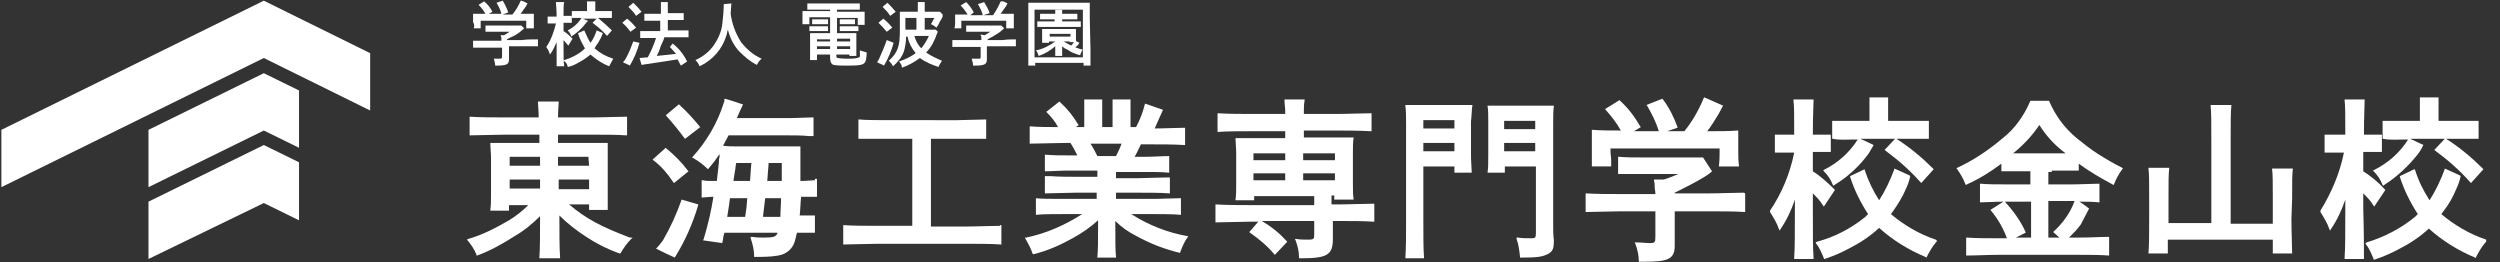 <?xml version="1.0" encoding="utf-8"?>
<!-- Generator: Adobe Illustrator 26.0.3, SVG Export Plug-In . SVG Version: 6.00 Build 0)  -->
<svg version="1.1" id="レイヤー_1" xmlns="http://www.w3.org/2000/svg" xmlns:xlink="http://www.w3.org/1999/xlink" x="0px"
	 y="0px" viewBox="0 0 362 38" style="enable-background:new 0 0 362 38;" xml:space="preserve">
<rect x="0" y="0" width="362" height="38" fill="#333333" stroke="none"/>
<style type="text/css">
	.st0{fill:#FFFFFF;}
	.st1{fill:none;}
</style>
<g id="レイヤー_2_00000047752865340527426470000008524209957949524660_">
	<polygon class="st0" points="21.5,29.2 21.5,37.5 38.2,29.4 43.3,31.9 43.3,23.5 38.2,21 	"/>
	<polygon class="st0" points="21.5,18.8 21.5,27.1 38.2,18.9 43.3,21.4 43.3,13.1 38.2,10.6 	"/>
	<polygon class="st0" points="38.2,0.1 0.2,18.8 0.2,27.1 38.2,8.4 53.6,16 53.6,7.7 	"/>
	<path class="st0" d="M97.5,26.4l0.1,0.1l2.1-1.7l-0.1-0.1c-0.9-1.2-1.9-2.2-3.1-3.2l-0.1-0.1l-1.9,1.7l0.1,0.1
		C95.8,24.1,96.7,25.2,97.5,26.4"/>
	<path class="st0" d="M99.1,20l0.1,0.1l2.2-1.7l-0.1-0.1c-0.9-1.1-1.9-2.2-2.9-3.1l-0.1-0.1l-1.9,1.6l0.1,0.1
		C97.4,17.8,98.3,18.9,99.1,20"/>
	<path class="st0" d="M144.8,32.7c-1.3,0-3.4,0.1-4.9,0.1h-5.1V20.1h3.7c0.9,0,2.4,0,3.4,0h0.9v-2.8h-0.1c-1.1,0-3,0.1-4.1,0.1H129
		c-1.4,0-3.7,0-4.6-0.1h-0.1v2.8h0.9c1,0,2.8,0,3.8,0h3.1v12.6h-5c-1.5,0-3.6,0-4.9-0.1h-0.1v2.8h0.1c1.3,0,3.5-0.1,4.9-0.1H140
		c1.5,0,3.6,0,4.9,0.1h0.1v-2.8H144.8z"/>
	<path class="st0" d="M213.2,15.3v-0.1H213c-0.8,0-1.6,0-2.7,0h-4.1c-1.1,0-1.7,0-2.5,0h-0.2v0.2c0.1,0.5,0.1,1.7,0.1,2.6v13.8
		c0,2.2,0,4-0.1,5.5v0.1h2.7v-0.1c-0.1-1.2-0.1-3.1-0.1-5.7v-7.5h4.5V25h2.5v-0.1c0-0.6-0.1-1.4-0.1-2.5v-4.8
		C213.1,16.8,213.1,15.8,213.2,15.3 M210.6,21.9h-4.5v-1.2h4.5V21.9z M206.1,17.4h4.5v1.2h-4.5V17.4z"/>
	<path class="st0" d="M224.9,32.4c0-0.8,0-1.7,0-2.3V18c0-1,0-2.1,0.1-2.6v-0.1h-0.1c-0.7,0-1.4,0-2.4,0h-4.2c-1.1,0-1.9,0-2.7,0
		h-0.2v0.1c0.1,0.4,0.1,1.4,0.1,2.2v4.8c0,1.1,0,2-0.1,2.5V25h2.5v-0.9h4.5v9.6c0,0.8-0.1,0.8-0.8,0.8c-0.6,0-1.2,0-1.8-0.1h-0.2
		v0.2c0.3,0.8,0.4,1.7,0.5,2.6v0.1h0.1c2.3,0,3.1-0.1,3.9-0.5s0.9-0.9,0.9-2C224.9,34.1,224.9,33.2,224.9,32.4 M222.3,21.9h-4.5
		v-1.2h4.5V21.9z M217.8,17.5h4.5v1.2h-4.5V17.5z"/>
	<path class="st0" d="M91.2,34.4c-4.2-1.6-6.3-2.7-8.8-4.8h2.9v0.8H88v-0.1c0-0.7,0-1.6,0-2.5v-4.9c0-0.8,0-1.7,0-2.1v-0.1h-0.2
		c-0.8,0-1.6,0-2.7,0h-4.3c0-0.4,0-0.8,0-1.2h5c1.5,0,3.6,0,4.9,0.1h0.1v-2.7h-0.1c-1.3,0-3.4,0.1-4.9,0.1h-5c0-1.1,0.1-1.8,0.1-2.1
		v-0.2h-3v0.2c0,0.4,0.1,1.1,0.1,2.1h-5c-1.5,0-3.6,0-4.9-0.1H68v2.7h0.1c1.3,0,3.5-0.1,4.9-0.1h5.1v1.2h-4.3c-1.1,0-1.8,0-2.7,0H71
		v0.1c0,0.5,0.1,1.4,0.1,2.1v4.9c0,1.2,0,2-0.1,2.6v0.1h2.7v-0.8h2.8c-0.8,0.8-1.8,1.6-2.8,2.2c-1.9,1.1-3.8,2.1-5.9,2.7l-0.2,0.1
		l0.1,0.1c0.5,0.6,1,1.3,1.3,2.1V37l0.1,0c1.9-0.7,3.7-1.7,5.4-2.8c1.4-0.8,2.6-1.8,3.7-2.9c0,2.9,0,4.7-0.1,6v0.1h3v-0.1
		c-0.1-1.5-0.1-3.6-0.1-6.1c1.2,1.2,2.5,2.2,3.9,3.1c1.5,1,3.1,1.8,4.8,2.4h0.1l0.1-0.1c0.4-0.7,0.9-1.4,1.5-2l0.2-0.2L91.2,34.4z
		 M78.2,27.3h-4.4V26h4.4L78.2,27.3z M78.2,24h-4.4v-1.3h4.4L78.2,24z M85.3,24h-4.5v-1.3h4.4L85.3,24z M80.9,26h4.4v1.4h-4.4V26z"
		/>
	<polyline class="st0" points="107.4,15 107.4,15 107.4,15 107.4,15 107.4,15 	"/>
	<path class="st0" d="M118,26.1l-1.7,0.1h-0.4c0-0.9,0-1.7,0-2.6l0,0v-2.4h-9c-0.7,0-1.6,0-2.2-0.1c0.3-0.6,0.6-1.1,0.8-1.5h8.7
		c0.8,0,2,0,2.9,0.1h0.7V17h-0.1c-0.9,0-2.4,0.1-3.4,0.1h-7.6l0.3-0.7c0.2-0.4,0.4-0.9,0.6-1.3h-0.1l0,0c0,0-2.3-0.8-2.6-0.8
		c0,0.2,0,0.4-0.1,0.6c-0.9,2.9-2.5,5.6-4.5,7.8l-0.1,0.1l0.2,0.1c0.7,0.4,1.4,0.9,2,1.5l0.1,0.1l0.1-0.1c0.7-0.8,1.2-1.5,1.6-2.1
		c0,0.3,0,0.5-0.1,0.8v0.4c-0.1,0.8-0.2,1.7-0.3,2.7h-0.8c-0.6,0-0.8,0-1.2-0.1h-0.2v2.5h0.1l1.3-0.1h0.3c-0.3,2-0.8,4.1-1.4,6.1
		l-0.1,0.2l2.8,0.4v-0.1c0-0.2,0.1-0.3,0.1-0.5s0.1-0.6,0.2-0.9h7.7c-0.2,0.6-0.6,0.7-2,0.7c-0.6,0-1,0-1.7-0.1h-0.2v0.2
		c0.3,0.9,0.5,1.7,0.5,2.6v0.1h0.1c1.1,0,2.3,0,3.4-0.2c1.2-0.2,2.1-1,2.4-2.1c0.1-0.4,0.2-0.8,0.3-1.2h0.7l1.8,0h0.1v-2.5h-0.1
		c-0.3,0-1.2,0-2.1,0c0.1-0.9,0.1-1.8,0.2-2.7c1,0,1.9,0,2.2,0h0.1v-2.6H118z M108.1,30c-0.1,0.5-0.1,0.9-0.2,1.4h-2.6
		c0.1-0.6,0.2-1.3,0.3-1.9c0-0.3,0.1-0.6,0.1-0.8h2.5L108.1,30 M108.6,26.2h-2.4l0.2-1.3c0.1-0.4,0.1-0.9,0.2-1.3h2.2
		C108.7,24.4,108.7,25.3,108.6,26.2 M113,31.4h-2.5v-0.2c0.1-0.9,0.2-1.7,0.3-2.5h2.3C113.1,29.6,113,30.5,113,31.4 M113.2,26.2
		h-2.1l0.1-1.3l0.1-1.3h1.9C113.2,24.4,113.2,25.3,113.2,26.2"/>
	<path class="st0" d="M98.7,28.9c-0.7,2-1.6,4-2.7,5.9c-0.3,0.4-0.6,0.8-1,1.2c0.8,0.4,1.8,0.9,2.7,1.3c1.5-2.4,2.6-4.9,3.4-7.6
		c0,0,0,0,0-0.1L98.7,28.9z"/>
	<path class="st0" d="M172,34.2c-2.9-0.5-5.7-1.6-8.2-3.2h3.2c1.1,0,2.9,0,3.9,0.1h0.1v-2.4h-0.1c-1,0-2.7,0.1-3.9,0.1h-5.4v-0.9
		h3.2c1.2,0,3.4,0,4.5,0.1h0.1v-2.3h-0.8c-1,0-2.9,0.1-3.8,0.1h-3.2v-0.9h4.4c1.2,0,2.2,0,3.2,0.1h0.1v-2.4h-0.1
		c-1,0-2.1,0.1-3.2,0.1h-1.7c0.3-0.5,0.9-1.8,0.9-1.8h1.4c1.4,0,3.5,0,4.9,0.1h0.1v-2.5h-0.1c-1.1,0-2.9,0.1-4.3,0.1l0.8-1.8
		c0.2-0.4,0.3-0.7,0.4-0.9l-2.6-0.9V15c-0.3,1.2-0.7,2.3-1.3,3.4h-0.8v-2.3c0-0.7,0-1.2,0-1.6v-0.1h-2.6v0.1c0,0.4,0,0.9,0,1.6v2.3
		h-1.5v-2.3c0-0.7,0-1.2,0-1.6v-0.1h-2.6v0.1c0,0.4,0,0.9,0,1.6v2.3h-1.2l0.4-0.3l-0.1-0.1c-0.7-1.2-1.6-2.3-2.6-3.2l-0.1-0.1
		l-1.9,1.5l0.1,0.1c0.6,0.6,1.2,1.3,1.6,2.1c-1.3,0-2.9,0-4-0.1h-0.1v2.5h0.1c1.3,0,3.5-0.1,4.9-0.1h0.9c0.4,0.6,0.7,1.2,1,1.8h-1.3
		c-1.2,0-2.2,0-3.3-0.1h-0.1v2.4h0.1c1,0,2-0.1,3.3-0.1h4.2v0.9h-3c-1,0-2.8,0-3.8-0.1h-0.8V28h0.1c1.1,0,3.3-0.1,4.4-0.1h3v0.9h-5
		c-1.4,0-3,0-3.9-0.1H150v2.4h0.1C151,31,152.6,31,154,31h2.7c-2.5,1.6-5.2,2.8-8.1,3.4l-0.2,0l0.1,0.2c0.4,0.7,0.8,1.4,1,2.1
		l0.1,0.1h0.1c2-0.5,3.8-1.3,5.6-2.3c1.3-0.7,2.6-1.6,3.7-2.6v1c0,2,0,3.3-0.1,4.3v0.1h2.7v-0.1c-0.1-0.8-0.1-2.4-0.1-4.3v-0.9
		c0.9,0.9,1.9,1.6,3.1,2.2c2,1.1,4.1,1.9,6.2,2.4h0.1v-0.1c0.3-0.8,0.6-1.5,1.1-2.2l0.1-0.2L172,34.2z M158.9,22.6
		c-0.3-0.6-0.6-1.2-1-1.8h4.5c-0.2,0.6-0.5,1.2-0.8,1.8H158.9z"/>
	<path class="st0" d="M198.7,29.5c-1.3,0-3.4,0.1-4.9,0.1h-1v-1.3h0.4v0.6h2.8v-0.1c-0.1-0.6-0.1-1.3-0.1-2.4v-4.2
		c0-0.7,0-1.7,0.1-2.2v-0.1h-0.4c-0.8,0-1.5,0-2.4,0h-4.4v-1h4.8c0.7,0,3.3,0,4.9,0.1h0.1v-2.6h-0.1c-1.3,0-3.4,0.1-4.9,0.1h-4.8
		c0-0.1,0-0.2,0-0.4c0-0.5,0-1,0.1-1.5v-0.2H186v0.2c0,0.5,0.1,1,0.1,1.5c0,0.1,0,0.3,0,0.4h-4.8c-1.4,0-3.6,0-4.9-0.1h-0.1v2.7h0.1
		c1.3-0.1,3.4-0.1,4.9-0.1h4.8v1h-4.4c-1,0-1.7,0-2.4,0h-0.4V20c0,0.5,0.1,1.4,0.1,2.2v4.3c0,1.2,0,1.8-0.1,2.4v0.1h2.7v-0.6h8.7
		v1.3h-9.3c-1.4,0-3.6,0-4.9-0.1h-0.1v2.6h0.1c1.3,0,3.5-0.1,4.9-0.1h1.2l-1.3,1.5l0.1,0.1c1.3,0.9,2.5,1.9,3.5,3.1l0.1,0.1l1.8-1.9
		l-0.1-0.1c-1-1.1-2.2-2.1-3.6-2.9h7.6v1.8c0,0.8,0,0.9-0.9,0.9c-0.6,0-1.1,0-1.7-0.1h-0.2l0.1,0.2c0.3,0.8,0.5,1.6,0.5,2.5v0.1h0.3
		c3.8,0,4.6-0.5,4.6-2.8c0-0.2,0-0.5,0-1c0-0.7,0-1.2,0-1.5V32h1c1.5,0,3.6,0,4.9,0.1h0.1v-2.6H198.7z M186.1,26.1h-4.6v-1h4.6V26.1
		z M186.1,23.2h-4.6v-1h4.6V23.2z M193.3,23.2h-4.6v-1h4.6V23.2z M188.7,25.1h4.6v1h-4.6V25.1z"/>
	<path class="st0" d="M252.5,27.9c-1.3,0-3.4,0.1-4.9,0.1h-5.1v-0.1c0,0,4.6-2.2,5.4-3.1l-1.3-2h-8.8c-1,0-2.4,0-3.4-0.1h-0.1v2.5
		h0.1c0.9,0,2.4,0,3.4,0h5.2c-0.7,0.3-1.4,0.6-2.1,0.8h-1.4v0.2c0.1,0.3,0.1,0.5,0.1,0.8l0,0c0,0.5,0.1,0.6,0.1,1.1h-5.1
		c-1.4,0-3.6,0-4.9-0.1h-0.1v2.7h0.1c1.2,0,3.5-0.1,4.9-0.1h5.1v3.7c0,0.8-0.1,0.9-0.8,0.9s-1.1-0.1-2-0.1h-0.2l0.1,0.2
		c0.3,0.8,0.5,1.7,0.5,2.5v0.1h0.7c3.4,0,4.5-0.3,4.5-2.3c0-0.2,0-0.6,0-1.1v-0.6c0-0.5,0-1.8,0-2.1v-1.2h5.2c1.5,0,3.6,0,4.9,0.1
		h0.1v-2.7L252.5,27.9z"/>
	<path class="st0" d="M248.8,16.6L248.8,16.6L248.8,16.6z"/>
	<path class="st0" d="M249.4,15.2L249.4,15.2l-2.6-1.1L249.4,15.2L249.4,15.2"/>
	<path class="st0" d="M248.9,24v0.1h2.9V24c-0.1-0.8-0.1-1.5-0.1-2.1v-1c0-0.5,0-1,0-1.9v-0.1h-0.1c-1.1,0.1-2.9,0.1-4.2,0.1h-0.2
		c0.5-0.6,1.1-1.6,1.6-2.4c0.2-0.4,0.7-1.3,0.7-1.3l-2.7-1.2l-0.1,0.1c-0.7,1.7-1.6,3.3-2.8,4.8h-2.5l1.5-0.5v-0.1
		c-0.5-1.4-1.2-2.8-2.1-4l-0.1-0.1l-2.3,0.9l0.1,0.1c0.7,1.2,1.3,2.4,1.7,3.7h-3.6l1-0.6l-0.1-0.1c-0.8-1.4-1.7-2.6-2.9-3.7
		l-0.1-0.1l-2.1,1.3l0.1,0.1c0.8,0.9,1.6,1.9,2.2,3c-1.3,0-3,0-4.1-0.1h-0.1v0.1c0,0.9,0,1.4,0,1.9v1c0,0.6,0,1.2,0,1.9v0.4h2.8V24
		c0-0.2,0-0.5,0-0.7c0-0.5-0.1-1-0.1-1.4v-0.4H249v0.4C249,22.4,249,23.3,248.9,24"/>
	<path class="st0" d="M297.1,24.7h1.7c0.7,0,1.5,0,1.9,0h0.3v-1c1.5,1.1,3.2,2.1,4.9,3l0.1,0.1l0.1-0.1c0.3-0.8,0.7-1.5,1.2-2.2
		l0.1-0.1l-0.1-0.1c-1.2-0.6-2.4-1.3-3.5-2c-1.1-0.7-2.1-1.5-3.1-2.3c-1.8-1.5-3.1-3.3-4-5.4H294c-0.9,2.1-2.2,4-4,5.4
		c-2,1.7-4.2,3.2-6.6,4.3l-0.1,0.1l0.1,0.1c0.5,0.7,0.9,1.4,1.2,2.2l0.1,0.1l0.1-0.1c1.8-0.8,3.4-1.8,5-3v1.1h0.1c0.5,0,1.3,0,1.9,0
		h2.2v1.9h-3.3c-1.4,0-3,0-3.9-0.1h-0.1v2.7h0.1c0.8,0,2.1-0.1,3.3-0.1l-1.9,1.2l0.1,0.1c1,1.2,1.8,2.6,2.3,4h-1.3
		c-1.5,0-3.3,0-4.5-0.1h-0.1V37h0.1c1.3,0,3.1-0.1,4.5-0.1h11.9c1.5,0,2.9,0,4.1,0.1h0.1v-2.7h-0.1c-1.2,0-2.6,0.1-4.1,0.1h-1.6
		c0.6-0.6,1.2-1.2,1.7-1.9c0.4-0.8,0.8-1.5,1.2-2.3l-0.8-0.6l-0.6-0.4l0,0c0.9,0,2,0,2.8,0.1h0.1v-2.7h-0.1c-1,0-2.7,0.1-3.9,0.1
		h-3.4v-1.8H297.1z M294,34.4h-2.1l1.4-0.7l0-0.1c-0.7-1.6-1.8-3.1-3-4.4l0,0h3.8V34.4z M300.4,29.1c-0.6,1.7-1.7,3.2-3,4.4
		l-0.1,0.1l0.9,0.8h-1.6v-5.3H300.4z M296.4,22.2h-4.9c1.5-1.2,2.8-2.6,3.8-4.1c1,1.6,2.3,3,3.8,4.1H296.4z"/>
	<path class="st0" d="M331.9,28.8c0-2.5,0-3.5,0.1-4.3v-0.1h-3v0.1c0.1,0.8,0.1,1.8,0.1,4.1l0,0v3.8H323V20.4c0-2.5,0-4.2,0.1-5.1
		v-0.1h-3v0.1c0.1,0.9,0.1,2.6,0.1,5.1v11.9H314v-3.8l0,0c0-2.3,0-3.2,0.1-4.1v-0.1h-3v0.1c0.1,0.9,0.1,1.9,0.1,4.3v2.9
		c0,2.2,0,3.8-0.1,5v0.1h2.8v-2h15.2v2h2.8v-0.1c0-1.1-0.1-2.8-0.1-5L331.9,28.8L331.9,28.8z"/>
	<path class="st0" d="M360,34.7c-2.4-0.8-4.6-2.1-6.5-3.7l0.3-0.4c0.8-1,1.4-2.1,1.9-3.3c0.2-0.4,0.5-1.2,0.6-1.8l-0.1-0.1l-2.2-1
		v0.1c-0.6,1.6-1.3,3.1-2.2,4.5c-0.9-1.4-1.6-2.8-2.1-4.4l-0.1-0.1l-2.1,1v0.1c0.6,1.9,1.5,3.7,2.6,5.4c-0.1,0.1-0.2,0.2-0.4,0.4
		c-2.1,1.7-4.4,2.9-7,3.7l-0.2,0.1l0.1,0.2c0.5,0.6,0.8,1.4,1.1,2.1l0,0.1h0.1c1.2-0.4,2.4-0.9,3.5-1.5c1.6-0.8,3.1-1.8,4.4-3
		c2,1.8,4.3,3.2,6.7,4.2l0.1,0.1l0-0.1c0.4-0.8,0.8-1.5,1.4-2.2l0.1-0.1L360,34.7z"/>
	<path class="st0" d="M348.2,20.2h0.5c-1.2,1.9-2.9,3.4-4.9,4.4l-0.2,0.1l0.1,0.1c0.6,0.6,1,1.2,1.3,2l0.1,0.1l0.1-0.1
		c1.9-1.2,3.6-2.8,5-4.6c0.3-0.4,0.5-0.8,0.7-1.2c-0.1-0.1-0.1-0.1-0.2-0.1l-1.7-0.8h5l-1.5,1.6l0.1,0.1c1.9,1.4,3.6,2.9,5.1,4.6
		l0.1,0.1l1.8-2l-0.1-0.1c-1.6-1.6-3.4-3.1-5.3-4.3h1.7c0.8,0,2.1,0,2.9,0h0.1v-2.6h0c-0.7,0-2,0-2.9,0h-2.9v-1.6c0-0.7,0-1.2,0-1.6
		v-0.2h-2.7v0.2c0,0.4,0,0.9,0,1.6v1.6h-2.4c-0.9,0-2.2,0-2.9,0h-0.1v2.6h0.1C346,20.3,347.4,20.2,348.2,20.2"/>
	<path class="st0" d="M342.2,30.2V28c0.6,0.6,1.1,1.1,1.5,1.8l0.1,0.1l1.6-2.4l-0.1-0.1c-0.9-1-2-1.9-3.1-2.6V22h0.6
		c0.7,0,1.4,0,1.9,0h0.2v-2.5h-0.1c-0.5,0-1.4,0-1.9,0h-0.6c0-2.6,0.1-4.3,0.1-4.9v-0.2h-2.9v0.2c0.1,0.6,0.1,2.2,0.1,4.9h-1
		c-0.5,0-1.4,0-1.9,0h-0.1v2.6h0.1c0.5,0,1.3,0,1.9,0h0.8c-0.6,3-1.8,5.8-3.4,8.4l0,0.1l0,0.1c0.5,0.8,1,1.6,1.3,2.5l0.1,0.2
		l0.1-0.2c0.9-1.3,1.6-2.8,2.1-4.3v1.3c0,3.5,0,5.7-0.1,7.1v0.2h2.8v-0.2C342.3,35.9,342.3,33.6,342.2,30.2"/>
	<path class="st0" d="M280.3,34.7c-2.4-0.8-4.6-2.1-6.5-3.7l0.3-0.4c0.7-1,1.4-2.1,1.9-3.3c0.2-0.4,0.5-1.2,0.6-1.8l-0.1-0.1l-2.2-1
		v0.1c-0.6,1.6-1.3,3.1-2.2,4.5c-0.9-1.4-1.6-2.9-2.1-4.4v-0.1l-2.1,1v0.1c0.6,1.9,1.5,3.7,2.6,5.4c-0.1,0.1-0.2,0.2-0.4,0.4
		c-2.1,1.7-4.4,2.9-7,3.6l-0.2,0.1l0.1,0.2c0.5,0.6,0.8,1.4,1.1,2.1v0.1h0.1c1.2-0.4,2.4-0.9,3.5-1.5c1.6-0.8,3.1-1.8,4.4-3
		c2,1.8,4.3,3.2,6.7,4.2l0.1,0.1l0.1-0.1c0.4-0.8,0.8-1.5,1.4-2.2l0.1-0.1L280.3,34.7z"/>
	<path class="st0" d="M268.5,20.2h0.5c-1.2,1.9-2.9,3.4-4.9,4.4l-0.1,0.1l0.1,0.1c0.6,0.6,1,1.2,1.3,2l0.1,0.1l0.1-0.1
		c2-1.2,3.7-2.8,5-4.6c0.2-0.4,0.5-0.8,0.7-1.2c-0.1,0-0.1-0.1-0.2-0.1l-1.7-0.8h5l-1.5,1.6l0.1,0.1c1.9,1.4,3.6,2.9,5.1,4.6
		l0.1,0.1l1.8-2l-0.1-0.1c-1.6-1.6-3.4-3.1-5.3-4.3h1.7c0.8,0,2.1,0,2.9,0h0.1v-2.6h-0.1c-0.7,0-2,0-2.9,0h-2.9v-1.6
		c0-0.7,0-1.2,0-1.6v-0.2h-2.7v0.2c0,0.4,0,0.9,0,1.6v1.6h-2.4c-0.9,0-2.2,0-2.9,0h-0.1v2.6h0.1C266.3,20.3,267.6,20.2,268.5,20.2"
		/>
	<path class="st0" d="M262.5,30.2V28c0.6,0.6,1.1,1.1,1.5,1.8l0.1,0.1l1.6-2.4l-0.1-0.1c-1-1-2-1.9-3.1-2.6V22h0.6
		c0.7,0,1.4,0,1.9,0h0.1v-2.5h-0.1c-0.5,0-1.4,0-1.9,0h-0.6c0-2.6,0.1-4.3,0.1-4.9v-0.2h-2.9v0.2c0.1,0.6,0.1,2.2,0.1,4.9H259
		c-0.5,0-1.4,0-1.9,0h-0.1v2.6h0.1c0.5,0,1.3,0,1.9,0h0.8c-0.6,3-1.8,5.9-3.5,8.4v0.1l0,0.1c0.5,0.8,1,1.6,1.3,2.5l0.1,0.2l0.1-0.2
		c0.9-1.3,1.6-2.8,2.1-4.3v1.3c0,3.5,0,5.7-0.1,7.1v0.2h2.8v-0.2C262.5,35.9,262.5,33.6,262.5,30.2"/>
	<path class="st0" d="M105.9,0.5c0,0.3-0.1,1.2-0.1,1.5c0.2,1.5,0.7,2.8,1.5,4.1c0.8,1,1.8,1.9,3,2.4c-0.3,0.2-0.5,0.5-0.7,0.9
		c-1-0.5-1.8-1.2-2.6-2c-0.8-0.9-1.3-1.9-1.6-3.1c-0.1,0.2-0.1,0.5-0.2,0.8c-0.6,2-2,3.6-3.9,4.5c-0.1-0.3-0.3-0.6-0.6-0.9
		c1.1-0.5,2-1.2,2.7-2.2c0.6-0.9,1.1-2,1.2-3.1c0.1-0.9,0.2-1.9,0.2-2.8L105.9,0.5z"/>
	<path class="st0" d="M121.2,1.7h2c0.7,0,1.5,0,2,0c0,0.4,0,0.5,0,0.8v0.2c0,0.3,0,0.6,0,0.9h-1v-1h-3v0.7c0,0.6,0,1.2,0,1.5h-1
		c0-0.4,0-0.8,0-1.5V2.5h-3v1h-1c0-0.3,0-0.6,0-0.9V2.4c0-0.2,0-0.4,0-0.8c0.5,0,1.3,0,2,0h2V1.4h-1.7c-0.5,0-1.2,0-1.6,0V0.5
		c0.4,0,1.1,0,1.6,0h4.4c0.5,0,1.2,0,1.6,0v0.9c-0.4,0-1.2,0-1.6,0h-1.7V1.7z M119.9,4.5c-0.2,0-0.5,0-0.6,0h-2.1V3.8
		c0.2,0,0.5,0,0.6,0h2.1L119.9,4.5z M118.3,7.9v0.8h-1c0-0.2,0-0.6,0-1.1V5.7c0-0.3,0-0.7,0-0.9h1.1h4.5h1.1c0,0.2,0,0.6,0,0.9v1.4
		c0,0.5,0,0.8,0,1h-1V7.9h-1.9V8c0,0.3,0,0.3,0.2,0.4c0.6,0.1,1.1,0.1,1.7,0.1c0.8,0,1.2-0.1,1.4-0.2s0.1-0.2,0.1-1
		c0.3,0.1,0.7,0.2,1,0.3c-0.1,1.8-0.1,1.9-3,1.9c-0.6,0-1.2,0-1.8-0.1c-0.3-0.1-0.5-0.4-0.5-1V7.9H118.3z M119.9,3.5h-0.6h-1.1h-0.6
		V2.8h2.3V3.5z M120.2,5.7h-1.9V6h1.9V5.7z M118.3,7.1h1.9V6.7h-1.9V7.1z M123.1,5.6h-1.9V6h1.9V5.6z M121.2,7.1h1.9V6.7h-1.9V7.1z
		 M123.8,3.5h-0.6h-1h-0.6V2.8h2.2L123.8,3.5z M124.3,4.5h-2.7V3.8h2.7V4.5z"/>
	<path class="st0" d="M81.6,6.7V5.8C81.8,6,82,6.3,82.2,6.5l0.1,0.1l0.6-1l0,0c-0.4-0.4-0.8-0.8-1.3-1.1V3.3h0.3h0.8h0.1v-1h-0.1
		h-0.8h-0.3c0-1.1,0-1.7,0.1-2v0h-1.2v0.1c0,0.2,0.1,0.9,0.1,2h-0.4h-0.8h-0.1v1h0.1h0.8h0.3c-0.3,1.2-0.7,2.4-1.4,3.4l0,0l0,0
		c0.2,0.3,0.4,0.6,0.5,1v0.1l0.1-0.1c0.4-0.5,0.6-1.1,0.9-1.7v0.5c0,1.4,0,2.3,0,2.9v0.1h1.1v0C81.6,9,81.6,8.1,81.6,6.7"/>
	<path class="st0" d="M88.8,8.5c-1-0.3-1.9-0.8-2.7-1.5l0.1-0.2c0.3-0.4,0.6-0.9,0.8-1.3c0.1-0.2,0.2-0.5,0.3-0.7l0,0l-0.9-0.4l0,0
		c-0.2,0.6-0.5,1.3-0.9,1.8c-0.4-0.6-0.6-1.2-0.9-1.8l0,0l-0.9,0.4l0,0c0.2,0.8,0.6,1.5,1,2.2l-0.2,0.2c-0.8,0.7-1.8,1.2-2.8,1.5
		h-0.1v0.1C82,9,82.1,9.3,82.2,9.6v0.1l0,0c0.5-0.1,1-0.3,1.5-0.6c0.6-0.3,1.2-0.7,1.8-1.2c0.8,0.7,1.7,1.3,2.7,1.7l0,0l0,0
		C88.4,9.2,88.6,8.9,88.8,8.5L88.8,8.5L88.8,8.5z"/>
	<path class="st0" d="M84,2.6h0.2c-0.5,0.8-1.2,1.4-2,1.8h-0.1h0.1c0.2,0.2,0.4,0.5,0.5,0.8v0.1l0,0c0.8-0.5,1.5-1.1,2.1-1.9
		C84.9,3.3,85,3.1,85.2,3c0,0,0,0-0.1,0l-0.7-0.3h2l-0.6,0.6l0,0c0.8,0.6,1.5,1.2,2.1,1.9l0,0l0.7-0.8l0,0c-0.6-0.6-1.3-1.2-2-1.8
		h0.7h1.2h0.1v-1h-0.1h-1.2h-1.1V0.9c0-0.3,0-0.5,0-0.6V0.2H85v0.1c0,0.2,0,0.4,0,0.6v0.7h-1h-1.2l0,0v1l0,0L84,2.6"/>
	<path class="st0" d="M128.4,5.8c-0.3,0.9-0.7,1.8-1.1,2.7c-0.1,0.2-0.2,0.4-0.3,0.5c0.3,0.2,0.7,0.3,1,0.5c0.6-1,1.1-2.2,1.4-3.3
		l0,0L128.4,5.8z"/>
	<path class="st0" d="M128.4,4.6l0.8-0.6c-0.4-0.5-0.8-0.9-1.3-1.3l-0.7,0.6C127.6,3.7,128,4.1,128.4,4.6"/>
	<path class="st0" d="M129.7,1.7c-0.4-0.5-0.8-0.9-1.2-1.3L127.8,1c0.4,0.4,0.8,0.8,1.1,1.3L129.7,1.7z"/>
	<path class="st0" d="M90.6,8.5c-0.1,0.2-0.2,0.3-0.4,0.5c0.3,0.2,0.7,0.3,1,0.5c0.6-1,1.1-2.2,1.4-3.3l0,0l-0.9-0.2
		C91.4,6.8,91.1,7.6,90.6,8.5"/>
	<path class="st0" d="M91.3,4.6L92.1,4c-0.4-0.5-0.8-0.9-1.3-1.3l-0.7,0.6C90.6,3.7,91,4.2,91.3,4.6"/>
	<path class="st0" d="M92.9,1.7c-0.4-0.5-0.8-0.9-1.2-1.3L91,1c0.4,0.4,0.8,0.8,1.1,1.3L92.9,1.7z"/>
	<path class="st0" d="M96.2,5.4h1.9h1.6v-1c-0.4,0-1.1,0-1.6,0h-1.4V2.9h1.1h1.2v-1c-0.3,0-0.8,0-1.2,0h-1.1V1.2c0-0.4,0-0.6,0-0.9
		h-1c0,0.3,0,0.5,0,0.9V2h-1.2c-0.4,0-0.9,0-1.2,0v1h1.2h1.1v1.5h-1.3c-0.5,0-1.2,0-1.6,0v1h1.6h0.7c-0.3,0.9-0.7,1.9-1.2,2.8
		l-1.2,0.1l0.3,1l0,0l0.6-0.1l0,0c2-0.3,3.4-0.5,4.6-0.7c0.2,0.3,0.3,0.6,0.5,0.9l0.9-0.6c-0.5-1-1.2-1.9-2.1-2.6L97,6.8
		c0.3,0.3,0.6,0.7,0.9,1C97,7.9,96.1,8,95.1,8.1c0.2-0.4,0.4-0.8,0.5-1.2S96.1,5.9,96.2,5.4"/>
	<path class="st0" d="M135.7,4.6l-0.2-0.2L135.7,4.6z"/>
	<path class="st0" d="M135.2,5.8L135.2,5.8z"/>
	<path class="st0" d="M145.2,5.8H143V5.7c0.3-0.2,0.6-0.3,0.9-0.5s0.5-0.3,0.8-0.5c0,0,0.5-0.4,0.7-0.6l0,0l0,0l0,0l-0.4-0.4h-3.7
		c-0.4,0-1,0-1.4,0v0.9h1.4h2.1c-0.3,0.2-0.5,0.3-0.8,0.5L142,5c0,0.1,0,0.2,0.1,0.3c0,0.2,0,0.3,0,0.5h-2.2c-0.6,0-1.5,0-2,0v1
		c0.6,0,1.5,0,2,0h2.1v1.3c0,0.4,0,0.4-0.4,0.4h-0.9c0.1,0.3,0.2,0.7,0.2,1h0.2c1.5,0,1.8-0.2,1.8-0.9c0-0.1,0-0.2,0-0.4s0-0.8,0-1
		V6.7h2.2c0.6,0,1.5,0,2,0v-1C146.7,5.7,145.8,5.7,145.2,5.8"/>
	<path class="st0" d="M138.2,4.1h1c0-0.3,0-0.7,0-0.9V3h6.5v0.2c0,0.2,0,0.6,0,0.9h1.1c0-0.3,0-0.6,0-0.9V2.8c0-0.2,0-0.4,0-0.8
		c-0.4,0-1.2,0-1.7,0h-0.2c0.2-0.3,0.4-0.6,0.7-1l0,0c0.1-0.1,0.2-0.4,0.3-0.5l-0.4-0.2l-0.2-0.1L145,0.2l0,0h-0.1
		c-0.3,0.7-0.7,1.4-1.1,2h-1.4l0.9-0.3c-0.2-0.6-0.5-1.1-0.8-1.6l-0.9,0.3c0.3,0.5,0.6,1.1,0.7,1.6h-1.8l0.5-0.4
		c-0.3-0.6-0.7-1.1-1.1-1.5l-0.8,0.5c0.4,0.4,0.7,0.8,1,1.3c-0.7,0-1.4,0-1.8,0c0,0.4,0,0.6,0,0.8v0.4
		C138.3,3.5,138.3,3.8,138.2,4.1"/>
	<path class="st0" d="M75.6,5.8h-2.2V5.7c0.3-0.2,0.6-0.3,1-0.5s0.5-0.3,0.8-0.5c0,0,0.5-0.4,0.7-0.6l0,0l0,0l0,0l-0.4-0.4h-3.8
		c-0.4,0-1,0-1.4,0v0.9h1.4h2.1c-0.3,0.2-0.5,0.3-0.8,0.5h-0.5c0,0.1,0,0.2,0.1,0.3c0,0.2,0,0.3,0,0.5h-2.1c-0.6,0-1.5,0-2,0v1
		c0.6,0,1.4,0,2,0h2.2v1.2c0,0.4-0.1,0.4-0.4,0.4h-0.8c0.1,0.3,0.2,0.7,0.2,1h0.2c1.5,0,1.8-0.2,1.8-0.9c0-0.1,0-0.2,0-0.4
		s0-0.8,0-1V6.7h2.2c0.6,0,1.5,0,2,0v-1C77.1,5.7,76.2,5.7,75.6,5.8"/>
	<path class="st0" d="M68.6,4.1h1c0-0.3,0-0.7,0-0.9V3h6.6v0.2c0,0.2,0,0.6,0,0.9h1.1c0-0.3,0-0.6,0-0.9V2.8c0-0.2,0-0.4,0-0.8
		c-0.4,0-1.2,0-1.7,0h-0.2c0.2-0.3,0.4-0.6,0.7-1l0,0c0.1-0.1,0.2-0.4,0.3-0.5l-0.4-0.2l-0.2-0.1l-0.3-0.1l0,0h-0.1
		c-0.3,0.7-0.7,1.4-1.2,2h-1.4l0.8-0.3c-0.2-0.6-0.5-1.2-0.8-1.7l-0.9,0.3c0.3,0.5,0.6,1.1,0.7,1.6h-1.8l0.5-0.3
		c-0.3-0.6-0.7-1.1-1.2-1.5l-0.8,0.5c0.4,0.4,0.7,0.8,1,1.3c-0.7,0-1.3,0-1.8,0c0,0.4,0,0.6,0,0.8v0.4C68.7,3.5,68.7,3.8,68.6,4.1"
		/>
	<path class="st0" d="M157.8,2.7c0-1.7,0-1.9,0-2.3c-0.5,0-1.3,0-2,0h-4.9c-0.7,0-1.5,0-2,0c0,0.4,0,0.4,0,2.3v4.4
		c0,1.6,0,1.9,0,2.4h1V9.1h7v0.4h1c0-0.5,0-0.8,0-2.4L157.8,2.7z M156.8,8.3h-7V1.4h7V8.3z"/>
	<path class="st0" d="M155.3,3.1h-1.5V2.8h1h1.1h0.1V2h-2.2V1.5c0,0,0,0,0-0.1h-1c0,0.1,0,0.3,0,0.6h-2.2v0.8h1.1h1v0.3h-1.3
		c-0.4,0-0.9,0-1.2,0v0.8h1.2h3.9h1.2V3.1C156.2,3.1,155.7,3.1,155.3,3.1"/>
	<path class="st0" d="M155.7,6.9l0.3-0.3c0.1-0.1,0.2-0.2,0.3-0.4L155.9,6l-0.1-0.1c0-0.2,0-0.3,0-0.5V5.1c0-0.3,0-0.7,0-0.9h-1.1
		H152h-1.1c0,0.2,0,0.6,0,0.9v0.2c0,0.4,0,0.7,0,0.9h1V6h0.9c-0.8,0.6-1.8,1.1-2.8,1.3c0.2,0.2,0.3,0.5,0.4,0.8
		c0.9-0.3,1.7-0.8,2.4-1.4c0,0.5,0,0.9,0,1.4h1c0-0.4,0-0.9,0-1.4c0.2,0.2,0.5,0.4,0.8,0.5c0.5,0.4,1.1,0.6,1.8,0.8
		c0.1-0.3,0.2-0.6,0.4-0.8c-0.4-0.1-0.7-0.2-1-0.3 M152,4.9h3v0.4h-3V4.9z M155.1,6.6c-0.4-0.2-0.7-0.4-1.1-0.6h0.9v0.1h0.6
		C155.4,6.3,155.2,6.5,155.1,6.6"/>
	<path class="st0" d="M134.1,7.6c0.5-0.5,0.9-1.1,1.2-1.8l0,0c0.2-0.4,0.3-0.8,0.5-1.2l-0.2-0.2l-0.1-0.1h-1.6V2.6h1.4
		c-0.2,0.3-0.3,0.6-0.5,0.9c0.3,0.1,0.5,0.3,0.8,0.5c0.2-0.3,0.4-0.6,0.5-0.9c0.1-0.1,0.2-0.3,0.3-0.5c0.1-0.1,0.1-0.3,0.1-0.5
		l-0.4-0.4h-2.2V0.3h-1c0,0.3,0,0.5,0,0.9v0.5h-2.6c0,0.2,0,0.6,0,0.9v1.9c0,2.2-0.3,3.1-1.6,4.3c0.2,0.2,0.5,0.5,0.6,0.8
		c0.7-0.6,1.3-1.3,1.6-2.2c0.2-0.7,0.3-1.4,0.3-2.1h0.2c0.2,0.9,0.6,1.7,1.2,2.4c-0.7,0.5-1.5,0.9-2.4,1.2c0.2,0.3,0.4,0.5,0.4,0.9
		c0.9-0.3,1.8-0.8,2.6-1.4c0.8,0.6,1.8,1,2.7,1.3c0.1-0.3,0.3-0.6,0.5-0.9C135.7,8.5,134.8,8.1,134.1,7.6 M131.1,2.6h1.6v1.7h-1.6
		V2.6z M133.4,7c-0.5-0.5-0.8-1.1-1-1.8h2.1C134.2,5.9,133.8,6.5,133.4,7"/>
	<rect id="_スライス_" class="st1" width="361" height="38"/>
</g>
</svg>

